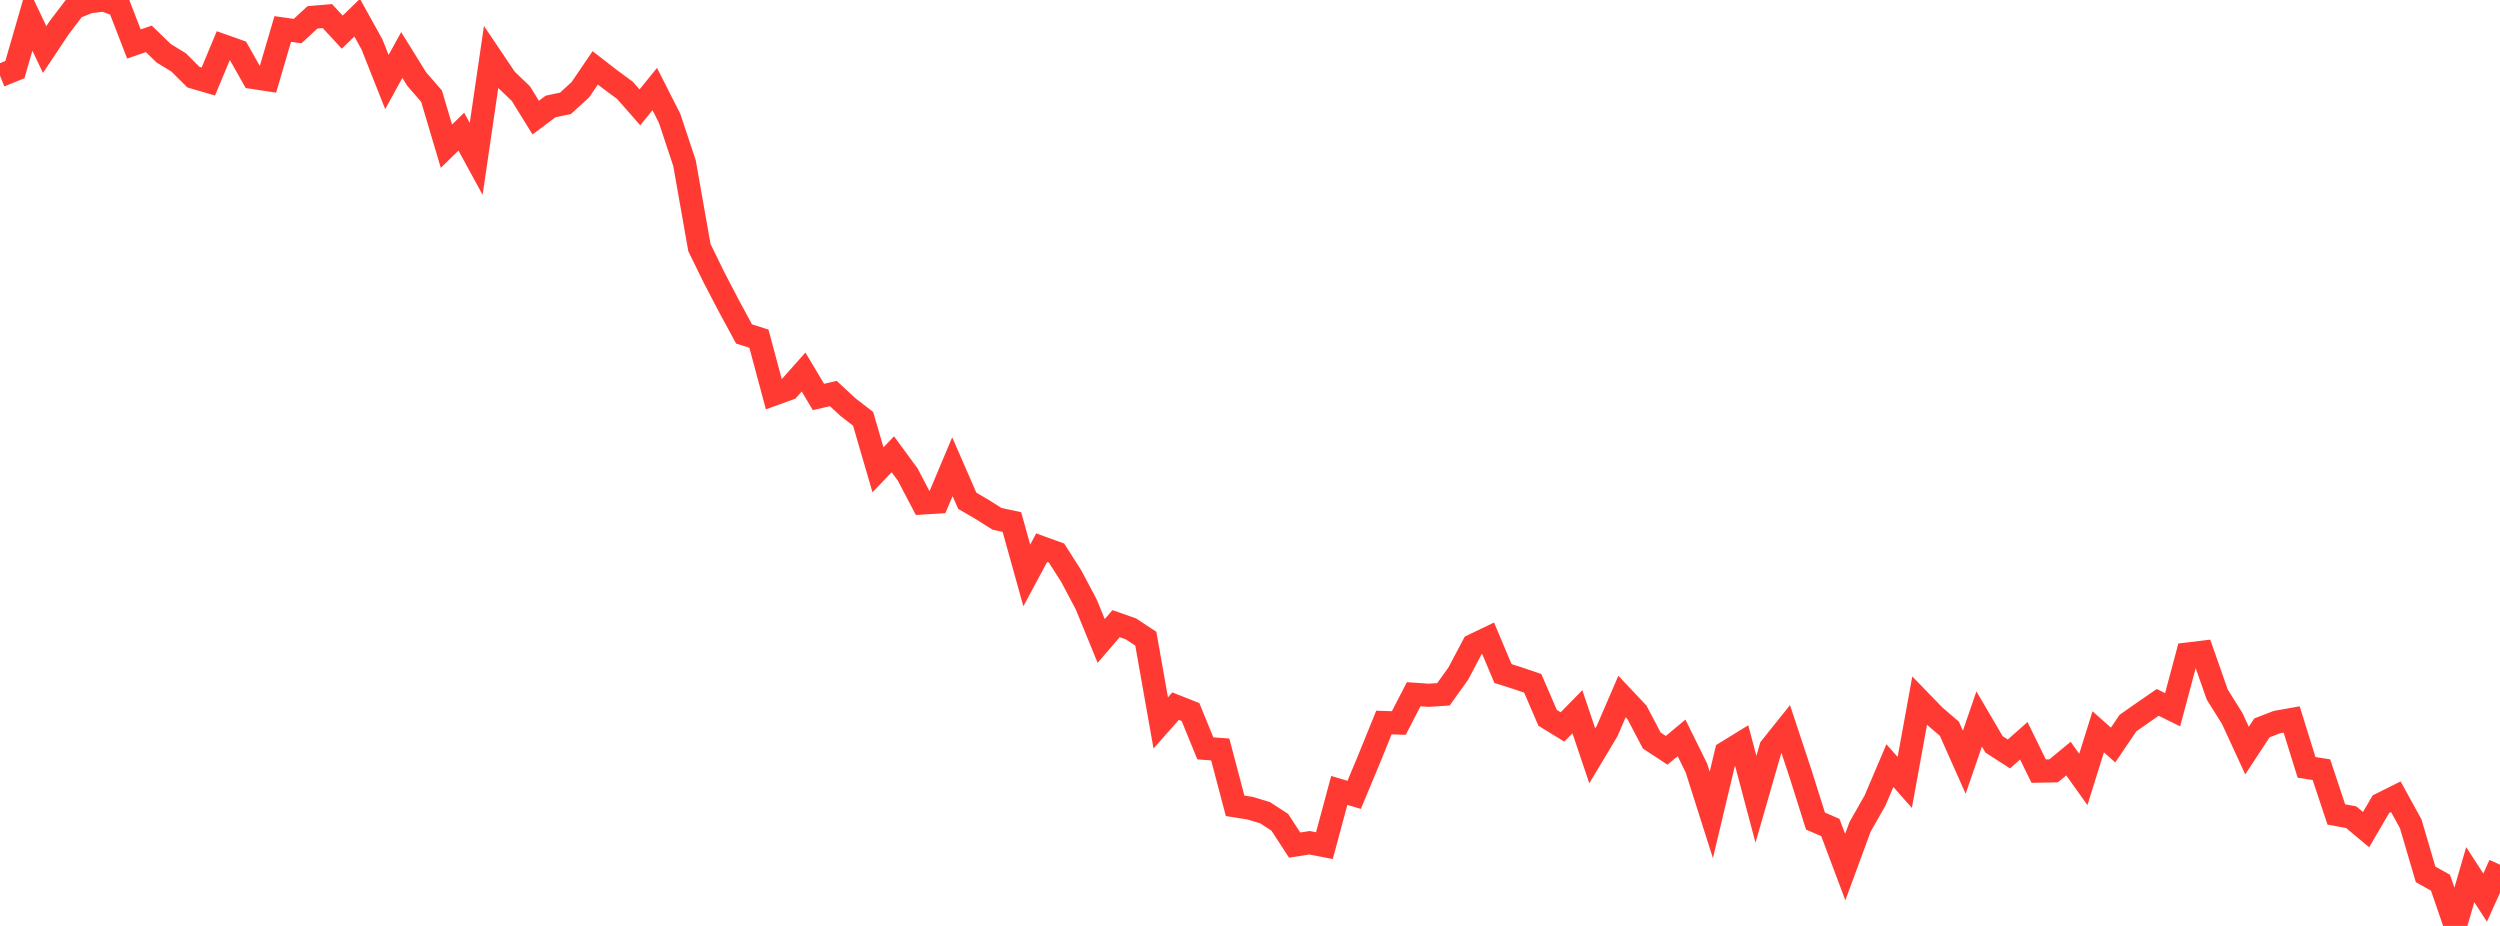 <?xml version="1.0" standalone="no"?>
<!DOCTYPE svg PUBLIC "-//W3C//DTD SVG 1.1//EN" "http://www.w3.org/Graphics/SVG/1.1/DTD/svg11.dtd">

<svg width="135" height="50" viewBox="0 0 135 50" preserveAspectRatio="none" 
  xmlns="http://www.w3.org/2000/svg"
  xmlns:xlink="http://www.w3.org/1999/xlink">


<polyline points="0.0, 4.087 0.804, 3.76 1.607, 0.984 2.411, 2.675 3.214, 1.471 4.018, 0.415 4.821, 0.092 5.625, 0.0 6.429, 0.302 7.232, 2.376 8.036, 2.098 8.839, 2.876 9.643, 3.367 10.446, 4.167 11.25, 4.402 12.054, 2.472 12.857, 2.756 13.661, 4.181 14.464, 4.304 15.268, 1.566 16.071, 1.679 16.875, 0.937 17.679, 0.869 18.482, 1.737 19.286, 0.954 20.089, 2.403 20.893, 4.43 21.696, 2.97 22.5, 4.267 23.304, 5.194 24.107, 7.893 24.911, 7.109 25.714, 8.581 26.518, 3.091 27.321, 4.283 28.125, 5.052 28.929, 6.351 29.732, 5.749 30.536, 5.579 31.339, 4.846 32.143, 3.664 32.946, 4.288 33.75, 4.88 34.554, 5.797 35.357, 4.808 36.161, 6.396 36.964, 8.814 37.768, 13.37 38.571, 15.01 39.375, 16.551 40.179, 18.033 40.982, 18.289 41.786, 21.285 42.589, 20.995 43.393, 20.09 44.196, 21.436 45.0, 21.251 45.804, 21.996 46.607, 22.614 47.411, 25.37 48.214, 24.53 49.018, 25.627 49.821, 27.161 50.625, 27.111 51.429, 25.201 52.232, 27.041 53.036, 27.51 53.839, 28.017 54.643, 28.191 55.446, 31.074 56.25, 29.575 57.054, 29.866 57.857, 31.128 58.661, 32.649 59.464, 34.612 60.268, 33.677 61.071, 33.96 61.875, 34.491 62.679, 39.037 63.482, 38.131 64.286, 38.45 65.089, 40.412 65.893, 40.471 66.696, 43.514 67.5, 43.642 68.304, 43.881 69.107, 44.401 69.911, 45.634 70.714, 45.509 71.518, 45.664 72.321, 42.684 73.125, 42.922 73.929, 40.996 74.732, 39.016 75.536, 39.043 76.339, 37.489 77.143, 37.545 77.946, 37.494 78.75, 36.369 79.554, 34.849 80.357, 34.464 81.161, 36.371 81.964, 36.626 82.768, 36.9 83.571, 38.763 84.375, 39.255 85.179, 38.435 85.982, 40.815 86.786, 39.473 87.589, 37.611 88.393, 38.462 89.196, 39.99 90.0, 40.516 90.804, 39.846 91.607, 41.474 92.411, 44.005 93.214, 40.632 94.018, 40.137 94.821, 43.161 95.625, 40.37 96.429, 39.365 97.232, 41.791 98.036, 44.337 98.839, 44.687 99.643, 46.825 100.446, 44.644 101.25, 43.231 102.054, 41.344 102.857, 42.251 103.661, 37.835 104.464, 38.662 105.268, 39.354 106.071, 41.16 106.875, 38.825 107.679, 40.196 108.482, 40.713 109.286, 40.002 110.089, 41.641 110.893, 41.626 111.696, 40.965 112.5, 42.09 113.304, 39.518 114.107, 40.232 114.911, 39.045 115.714, 38.483 116.518, 37.93 117.321, 38.326 118.125, 35.319 118.929, 35.222 119.732, 37.509 120.536, 38.791 121.339, 40.532 122.143, 39.307 122.946, 38.996 123.75, 38.853 124.554, 41.438 125.357, 41.563 126.161, 43.981 126.964, 44.127 127.768, 44.799 128.571, 43.425 129.375, 43.024 130.179, 44.486 130.982, 47.216 131.786, 47.666 132.589, 50.0 133.393, 47.231 134.196, 48.471 135.0, 46.692" fill="none" stroke="#ff3a33" stroke-width="1.25"/>

</svg>